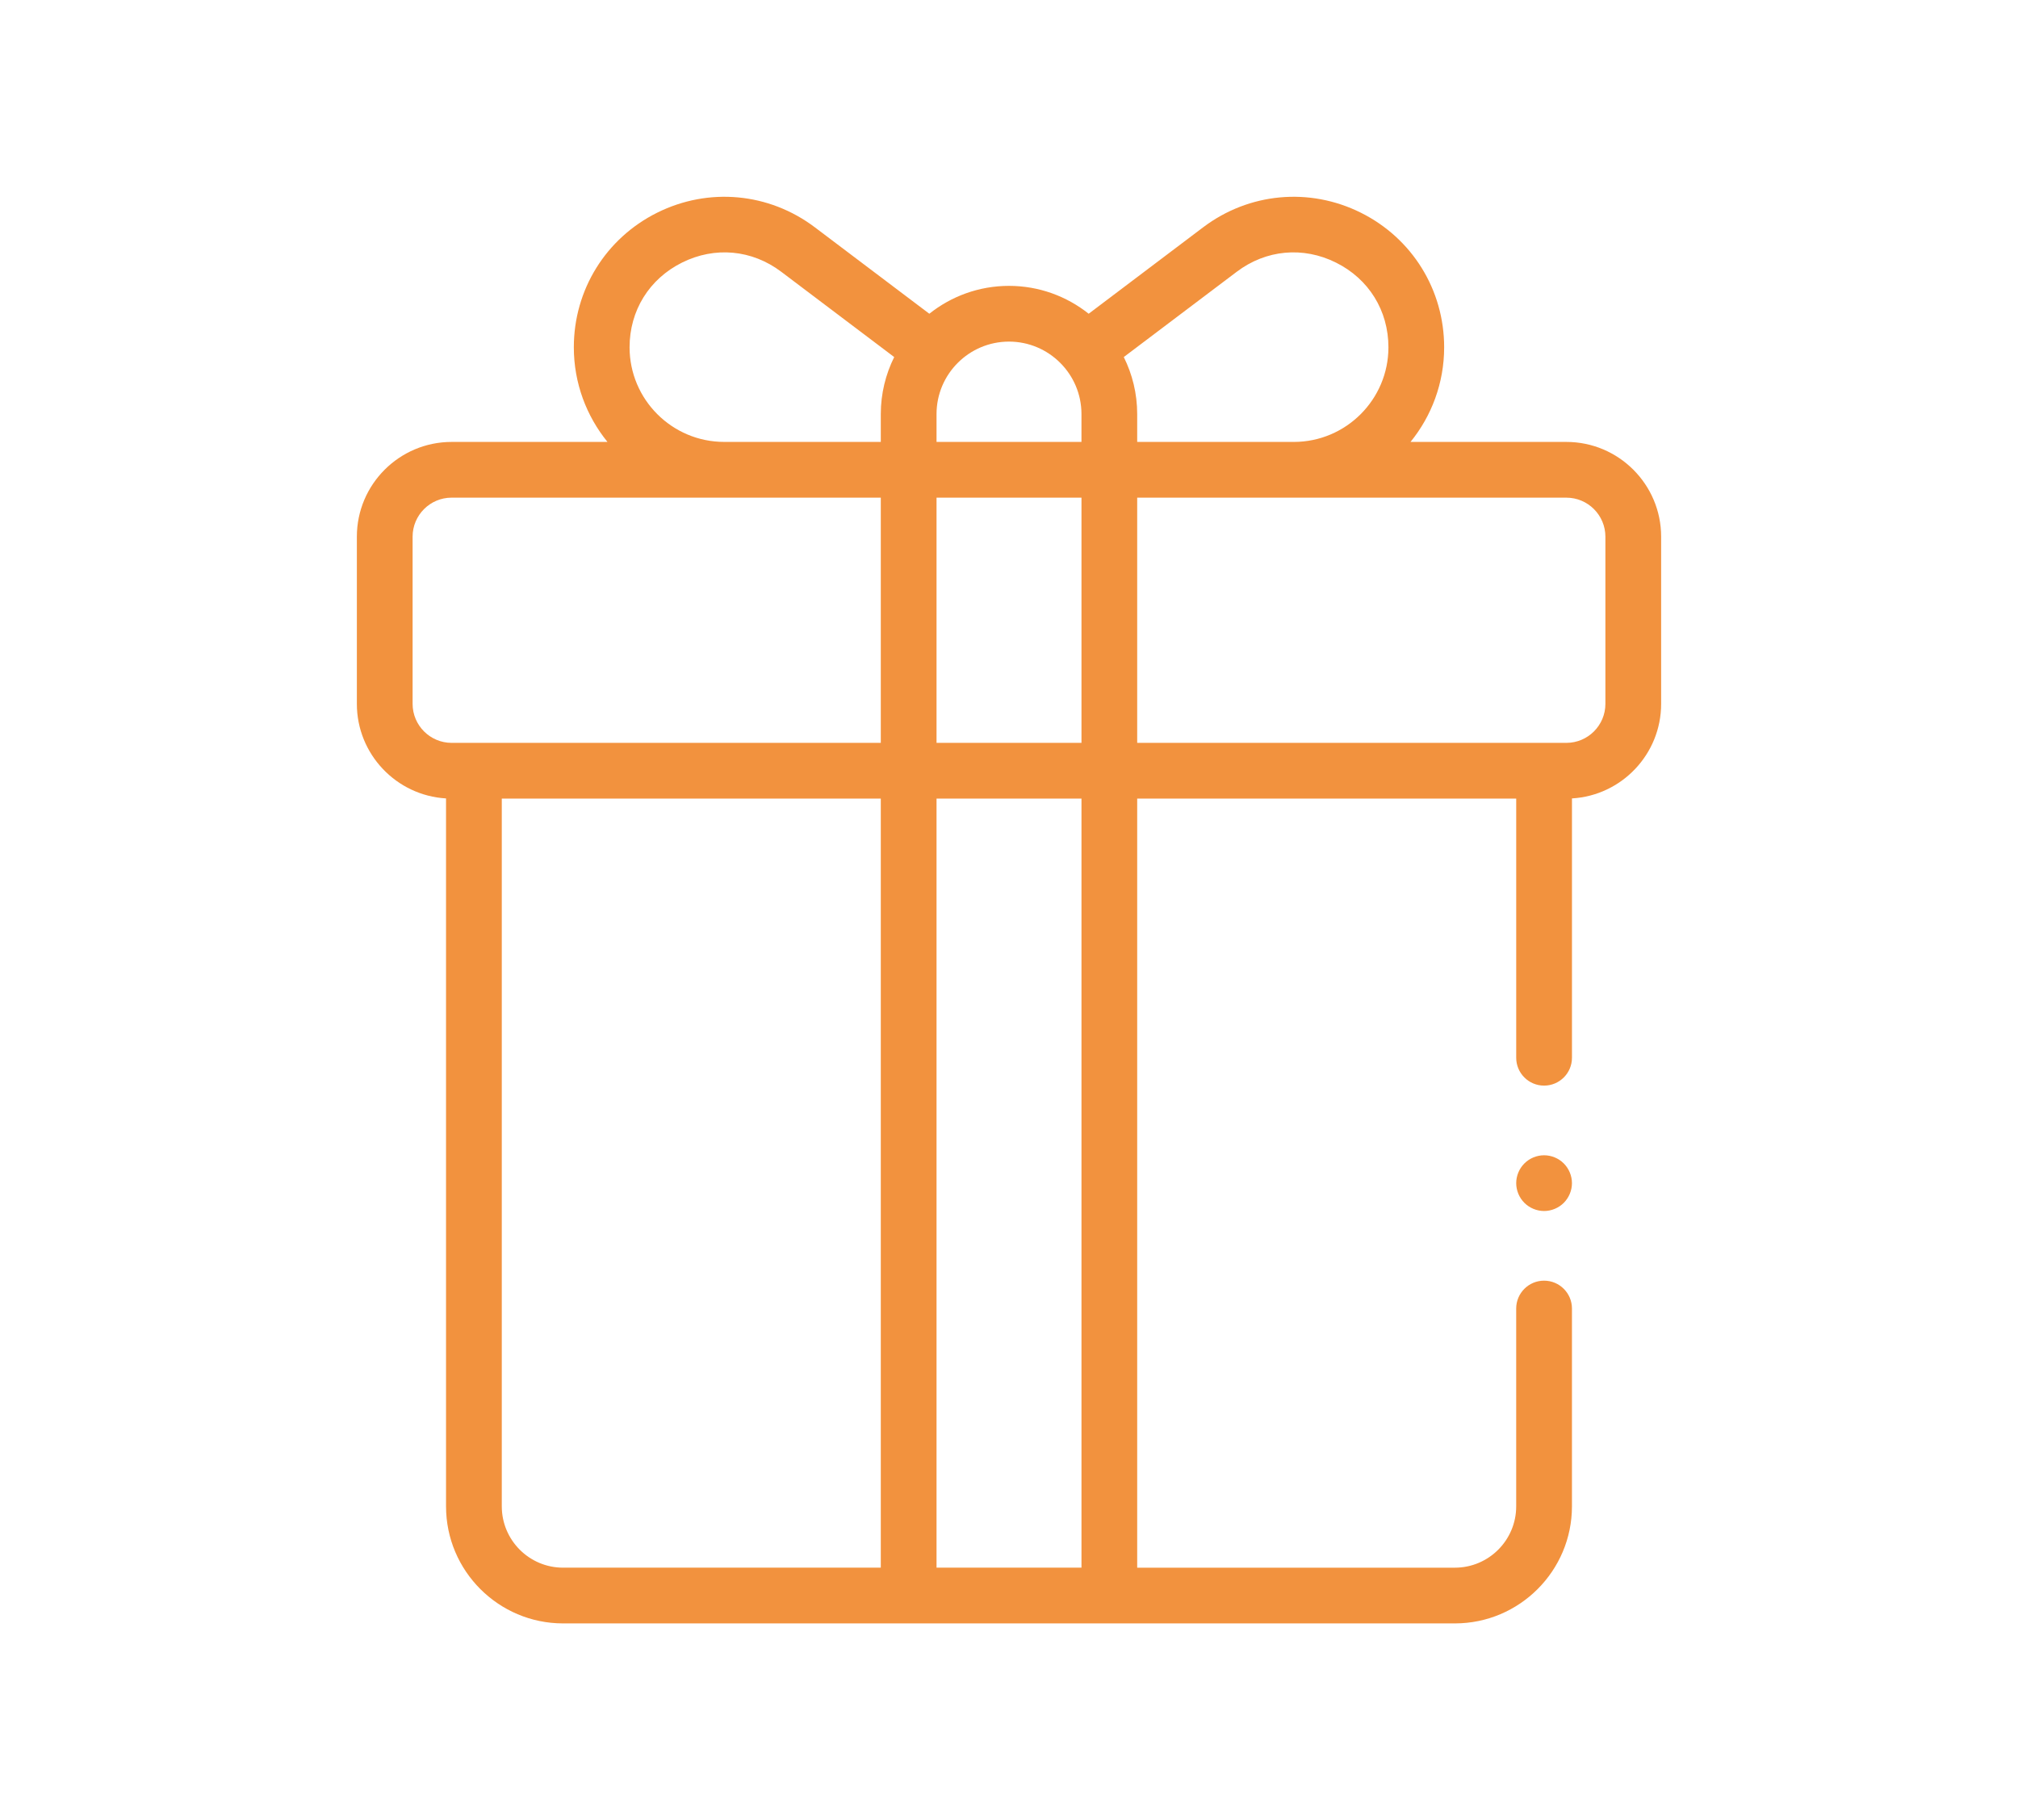 <?xml version="1.0" encoding="UTF-8"?> <svg xmlns="http://www.w3.org/2000/svg" width="143" height="129" viewBox="0 0 143 129" fill="none"><path d="M110.997 31.32H99.953C101.441 29.487 102.336 27.153 102.336 24.613C102.336 20.543 100.073 16.888 96.43 15.073C92.786 13.259 88.506 13.656 85.258 16.109L77.146 22.235C75.594 21.001 73.632 20.26 71.5 20.26C69.367 20.26 67.406 21.001 65.854 22.235L57.741 16.109C54.493 13.656 50.214 13.259 46.57 15.073C42.927 16.888 40.663 20.543 40.663 24.613C40.663 27.153 41.559 29.487 43.047 31.32H32.003C28.301 31.32 25.288 34.331 25.288 38.034V49.883C25.288 53.453 28.089 56.38 31.607 56.585V106.757C31.607 111.332 35.328 115.053 39.902 115.053H103.097C107.67 115.053 111.392 111.332 111.392 106.757V92.737C111.392 91.647 110.507 90.762 109.416 90.762C108.325 90.762 107.441 91.647 107.441 92.737V106.758C107.441 109.155 105.492 111.104 103.096 111.104H80.584V56.597H107.442V74.964C107.442 76.055 108.326 76.939 109.417 76.939C110.508 76.939 111.393 76.055 111.393 74.964V56.585C114.912 56.38 117.712 53.452 117.712 49.883V38.034C117.712 34.332 114.698 31.32 110.997 31.32ZM87.638 19.261C89.713 17.694 92.342 17.45 94.669 18.61C96.997 19.768 98.387 22.013 98.387 24.613C98.387 28.311 95.378 31.32 91.68 31.32H80.584V29.344C80.584 27.894 80.24 26.523 79.634 25.305L87.638 19.261ZM66.365 35.27H76.636V52.648H66.365V35.27ZM71.5 24.21C74.331 24.21 76.635 26.513 76.635 29.344V31.32H66.365V29.344C66.365 26.513 68.669 24.21 71.5 24.21ZM44.613 24.613C44.613 22.012 46.004 19.768 48.33 18.61C50.657 17.45 53.286 17.694 55.361 19.261L63.365 25.305C62.76 26.523 62.415 27.894 62.415 29.344V31.319H51.32C47.621 31.32 44.613 28.312 44.613 24.613ZM29.238 49.883V38.034C29.238 36.509 30.478 35.269 32.003 35.269H62.415V52.648H33.582H32.003C30.479 52.648 29.238 51.407 29.238 49.883ZM35.558 106.758V56.597H62.415V111.103H39.902C37.507 111.104 35.558 109.155 35.558 106.758ZM66.365 56.597H76.636V111.103H66.365V56.597ZM113.762 49.883C113.762 51.407 112.522 52.648 110.997 52.648H109.417H80.584V35.27H110.997C112.521 35.27 113.762 36.51 113.762 38.035V49.883Z" fill="#F2923E"></path><path d="M109.417 81.876C108.897 81.876 108.389 82.087 108.021 82.455C107.653 82.822 107.442 83.331 107.442 83.851C107.442 84.371 107.653 84.88 108.021 85.247C108.388 85.614 108.897 85.826 109.417 85.826C109.937 85.826 110.446 85.614 110.813 85.247C111.18 84.88 111.392 84.37 111.392 83.851C111.392 83.332 111.18 82.823 110.813 82.455C110.446 82.087 109.937 81.876 109.417 81.876Z" fill="#F2923E"></path></svg> 
